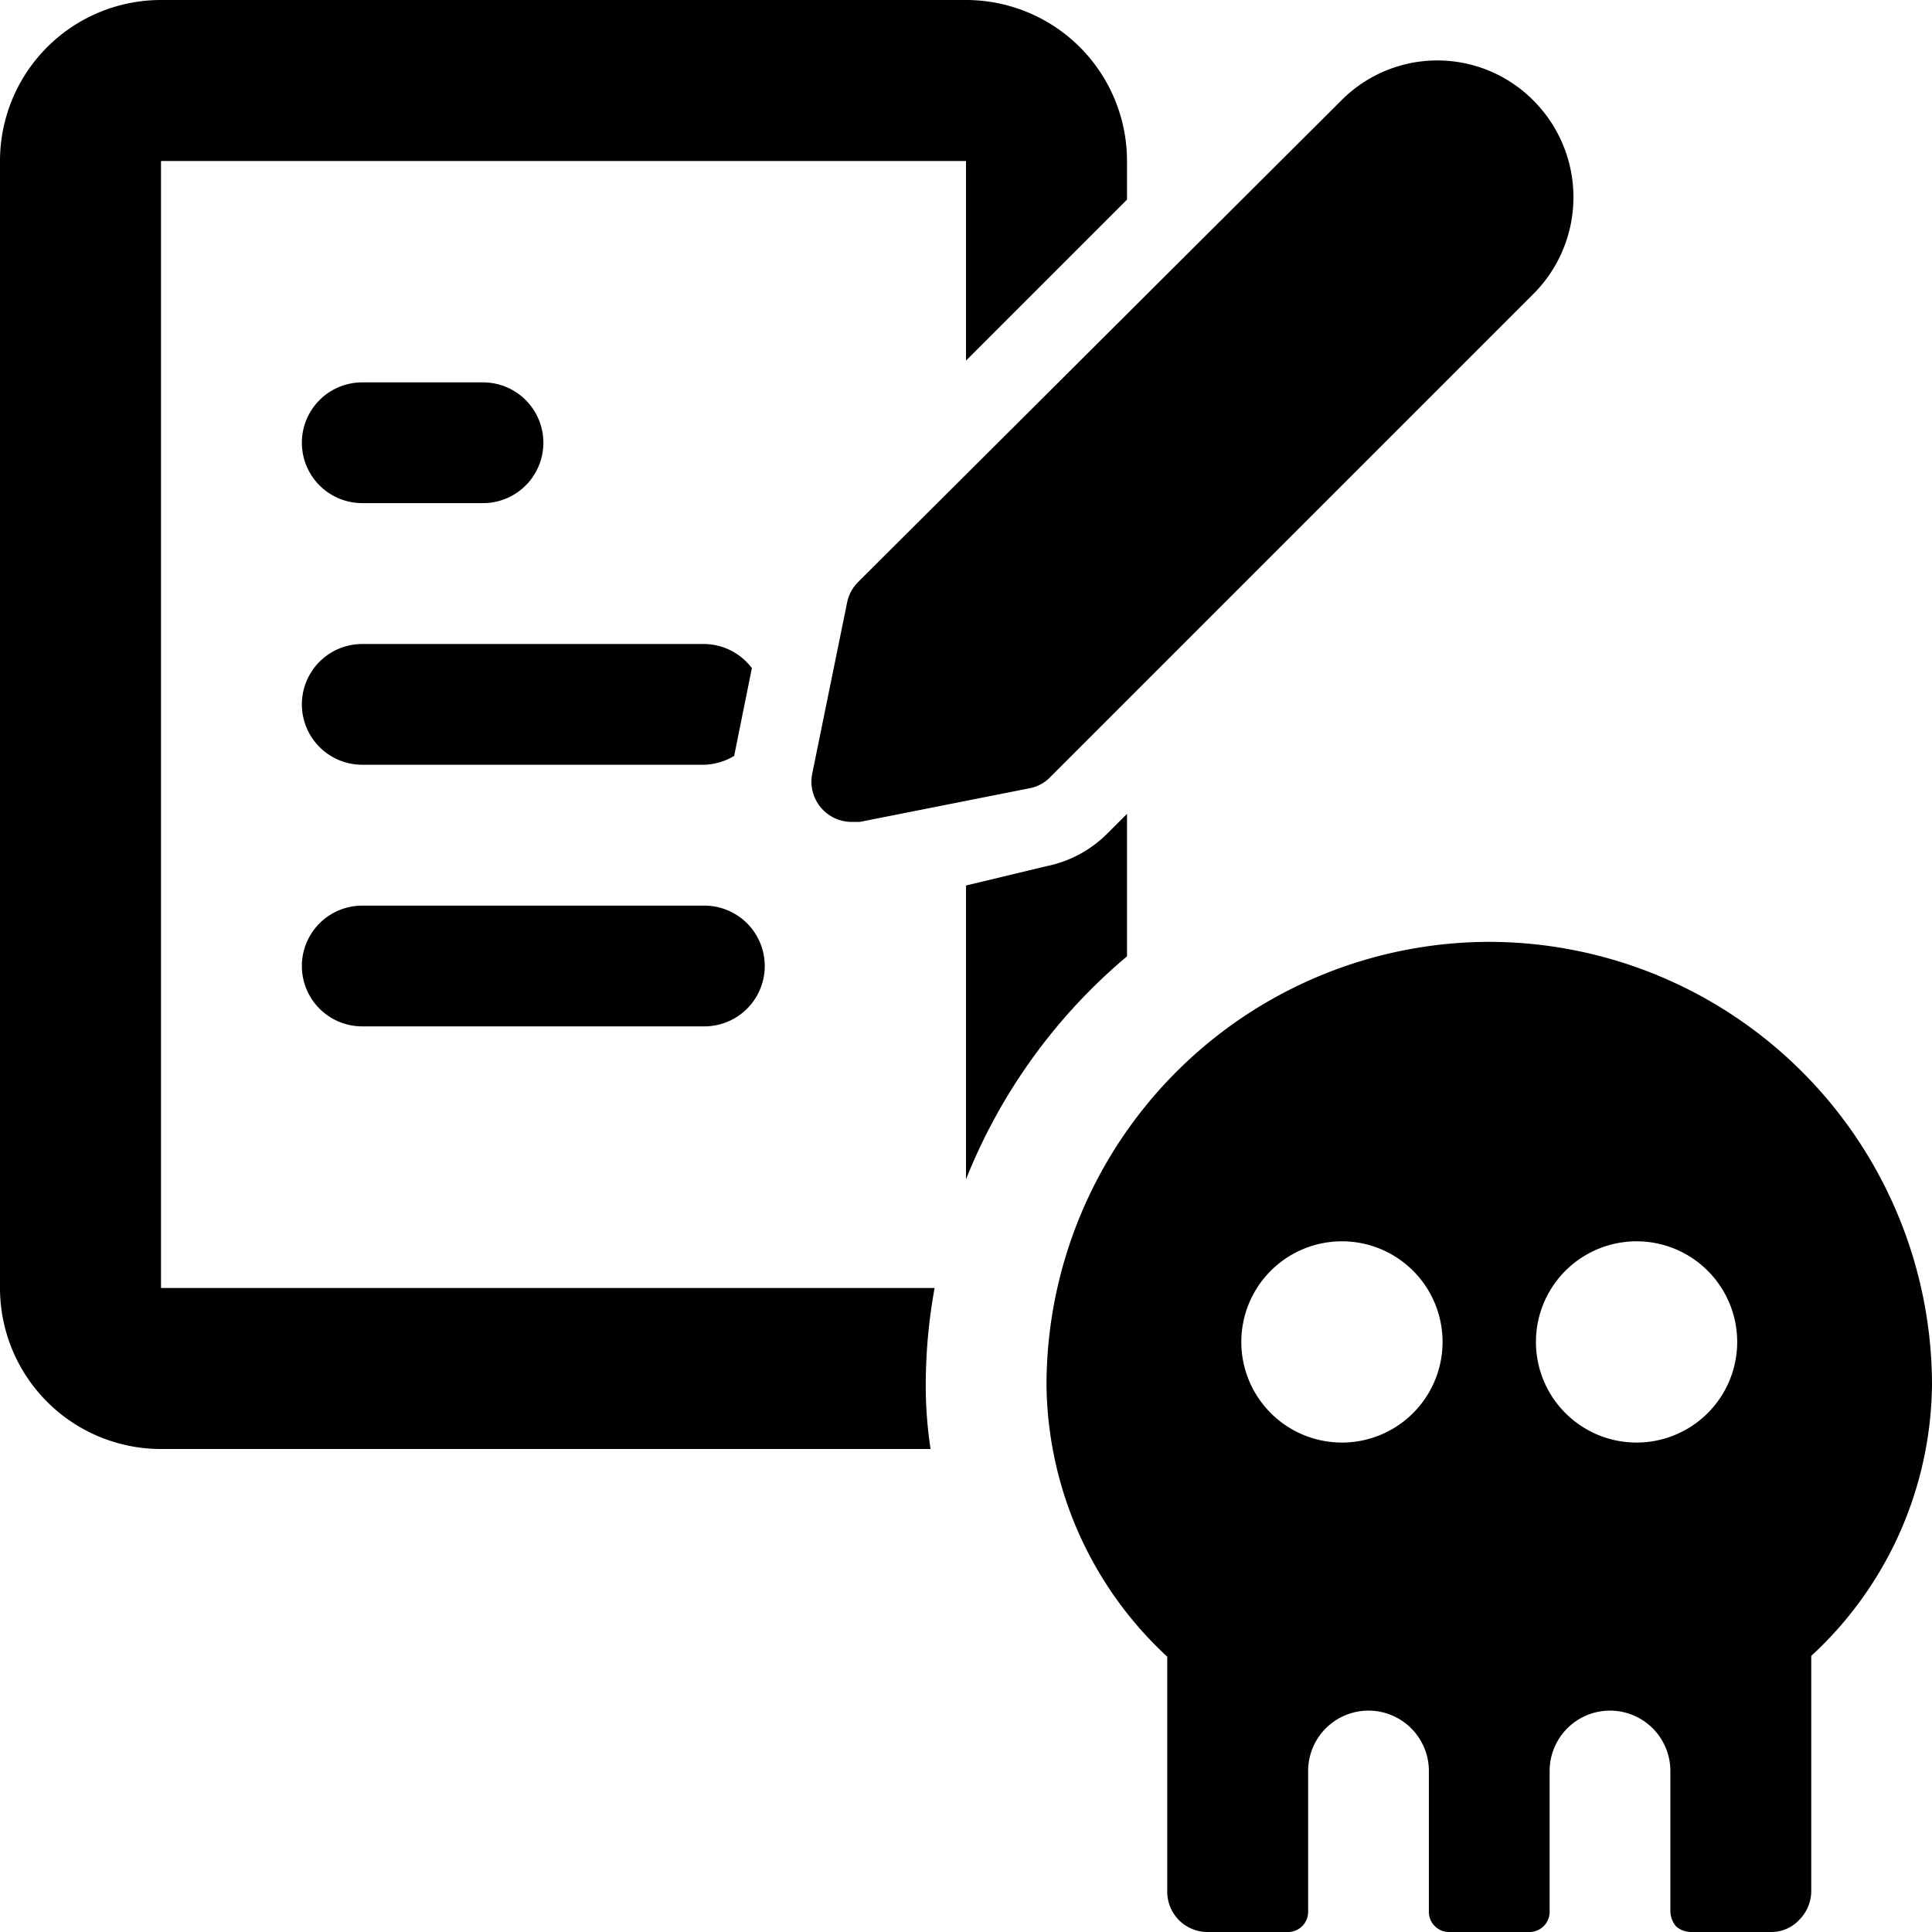 <svg xmlns="http://www.w3.org/2000/svg" viewBox="0 0 24 24"><g><path d="M13 10.76 12 11v3.65a7 7 0 0 1 2 -2.77v-1.77l-0.24 0.24a1.48 1.48 0 0 1 -0.76 0.41Z" fill="#000000" stroke-width="1"></path><path d="M11.61 16H2V2h10v2.48l2 -2V2a2 2 0 0 0 -2 -2H2a2 2 0 0 0 -2 2v14a2 2 0 0 0 2 2h9.56a5.19 5.19 0 0 1 -0.06 -0.8 6.78 6.78 0 0 1 0.11 -1.2Z" fill="#000000" stroke-width="1"></path><path d="M4.5 6.25H6a0.75 0.75 0 0 0 0 -1.5H4.5a0.75 0.75 0 0 0 0 1.5Z" fill="#000000" stroke-width="1"></path><path d="M8.75 8H4.5a0.75 0.75 0 0 0 0 1.5h4.25a0.76 0.76 0 0 0 0.37 -0.11l0.22 -1.09a0.75 0.75 0 0 0 -0.59 -0.3Z" fill="#000000" stroke-width="1"></path><path d="M8.75 11.25H4.5a0.75 0.75 0 0 0 0 1.5h4.25a0.75 0.75 0 0 0 0 -1.5Z" fill="#000000" stroke-width="1"></path><path d="M10.65 7.24a0.5 0.5 0 0 0 -0.13 0.26l-0.43 2.11a0.5 0.5 0 0 0 0.49 0.6h0.1l2.12 -0.42a0.48 0.48 0 0 0 0.25 -0.14l6 -6a1.7 1.7 0 0 0 0 -2.4 1.68 1.68 0 0 0 -2.39 0Z" fill="#000000" stroke-width="1"></path><path d="M18.5 11.7a5.51 5.51 0 0 0 -5.5 5.5 4.66 4.66 0 0 0 1.5 3.38v2.92a0.5 0.5 0 0 0 0.5 0.5h1a0.25 0.25 0 0 0 0.25 -0.25V22a0.75 0.75 0 0 1 1.5 0v1.75A0.25 0.25 0 0 0 18 24h1a0.25 0.25 0 0 0 0.25 -0.25V22a0.75 0.75 0 0 1 1.5 0v1.75a0.31 0.31 0 0 0 0.07 0.18 0.29 0.29 0 0 0 0.18 0.07h1a0.47 0.47 0 0 0 0.35 -0.15 0.51 0.51 0 0 0 0.15 -0.35v-2.58l0 -0.35A4.64 4.64 0 0 0 24 17.2a5.51 5.51 0 0 0 -5.5 -5.5Zm-1.83 6.22a1.25 1.25 0 1 1 1.25 -1.25 1.25 1.25 0 0 1 -1.25 1.25Zm3.66 0a1.25 1.25 0 1 1 1.25 -1.25 1.25 1.25 0 0 1 -1.25 1.25Z" fill="#000000" stroke-width="1"></path></g></svg>